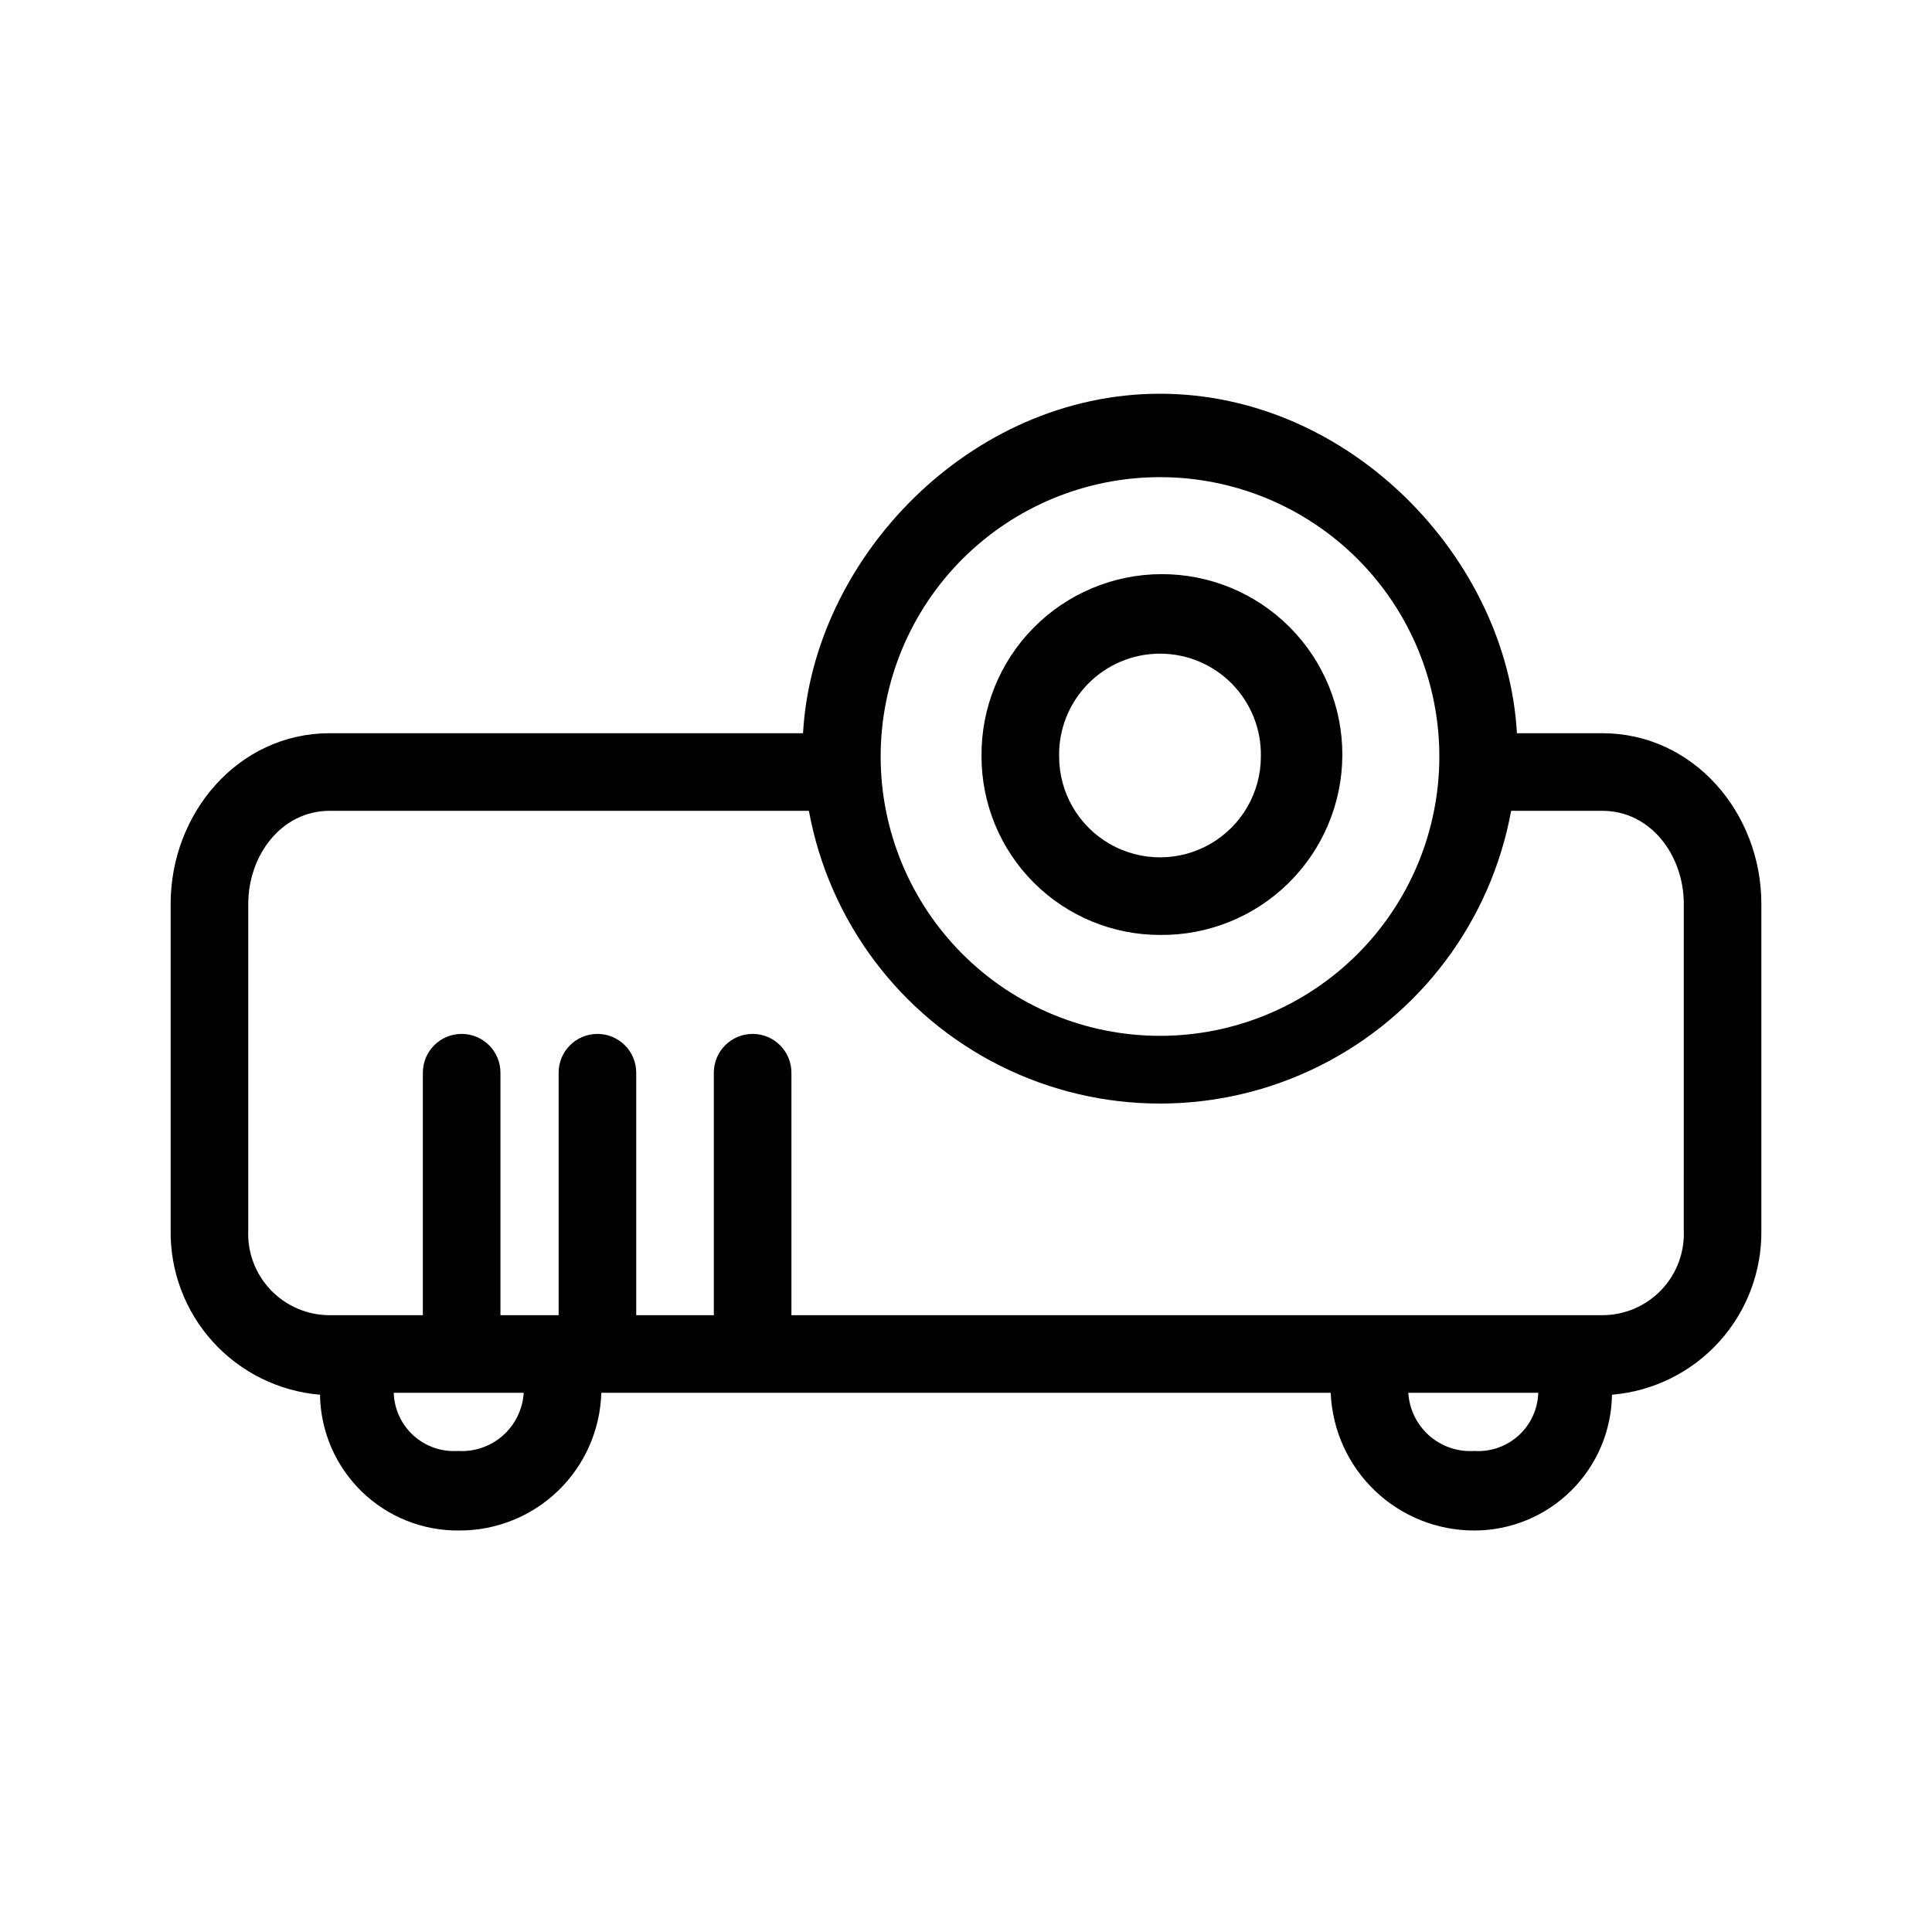 <?xml version="1.0" encoding="UTF-8"?>
<!-- The Best Svg Icon site in the world: iconSvg.co, Visit us! https://iconsvg.co -->
<svg fill="#000000" width="800px" height="800px" version="1.1" viewBox="144 144 512 512" xmlns="http://www.w3.org/2000/svg">
 <g>
  <path d="m568.62 338.31h-22.621c-2.57-46.27-44.211-89.965-94.594-89.965-50.379-0.004-92.02 43.695-94.59 89.965h-125.44c-24.16 0-42.152 21.078-42.152 45.238v86.367c-0.168 10.945 3.824 21.547 11.172 29.656 7.348 8.113 17.504 13.133 28.41 14.043 0.137 9.68 4.113 18.91 11.055 25.66s16.281 10.465 25.961 10.324c9.777 0.004 19.172-3.809 26.18-10.625s11.082-16.102 11.348-25.875h193.3c0.398 9.82 4.582 19.105 11.672 25.91 7.094 6.805 16.543 10.598 26.371 10.59 9.59 0.004 18.797-3.773 25.629-10.508 6.832-6.734 10.734-15.887 10.871-25.477 10.906-0.91 21.062-5.93 28.41-14.043 7.348-8.109 11.344-18.711 11.176-29.656v-86.367c0-24.16-17.996-45.238-42.156-45.238zm-117.21-67.859c19.637 0 38.465 7.797 52.348 21.68 13.883 13.883 21.684 32.715 21.684 52.348 0 19.633-7.801 38.465-21.684 52.348-13.883 13.883-32.711 21.68-52.348 21.68-19.633 0-38.461-7.797-52.344-21.68-13.883-13.883-21.684-32.715-21.684-52.348 0-19.633 7.801-38.465 21.684-52.348 13.883-13.883 32.711-21.68 52.344-21.68zm-186.1 258.07c-4.312 0.281-8.555-1.199-11.754-4.109-3.199-2.906-5.078-6.992-5.211-11.312h34.445c-0.266 4.367-2.258 8.449-5.535 11.344-3.281 2.894-7.578 4.359-11.945 4.078zm269.38 0h0.004c-4.367 0.281-8.664-1.184-11.945-4.078-3.277-2.894-5.269-6.977-5.535-11.344h34.445c-0.133 4.32-2.012 8.406-5.211 11.312-3.199 2.91-7.441 4.391-11.754 4.109zm55.523-58.605c0.281 5.902-1.867 11.664-5.949 15.938-4.078 4.273-9.73 6.691-15.641 6.684h-214.89v-64.262c0-5.68-4.602-10.281-10.281-10.281-5.68 0-10.281 4.602-10.281 10.281v64.262h-20.566v-64.262c0-5.68-4.602-10.281-10.281-10.281-5.676 0-10.281 4.602-10.281 10.281v64.262h-15.422v-64.262c0-5.68-4.606-10.281-10.281-10.281-5.68 0-10.281 4.602-10.281 10.281v64.262h-24.68c-5.906 0.008-11.562-2.41-15.641-6.684-4.082-4.273-6.231-10.035-5.949-15.938v-86.367c0-12.852 8.738-24.676 21.594-24.676h126.98c5.352 29.266 24.16 54.312 50.777 67.609 26.613 13.297 57.934 13.297 84.551 0 26.617-13.297 45.426-38.344 50.773-67.609h24.164c12.852 0 21.594 11.824 21.594 24.676z"/>
  <path d="m451.41 391.77c12.738 0.137 25.008-4.816 34.078-13.762 9.07-8.941 14.199-21.137 14.246-33.875 0.043-12.738-4.996-24.969-14.004-33.98-9.008-9.008-21.238-14.047-33.977-14-12.742 0.043-24.934 5.172-33.879 14.242-8.941 9.074-13.895 21.34-13.762 34.078 0 12.543 4.984 24.574 13.855 33.445 8.867 8.867 20.898 13.852 33.441 13.852zm0-74.543c7.18-0.004 14.059 2.887 19.09 8.012 5.027 5.125 7.781 12.055 7.644 19.234 0 9.551-5.094 18.375-13.367 23.152-8.27 4.773-18.461 4.773-26.73 0-8.273-4.777-13.367-13.602-13.367-23.152-0.141-7.18 2.617-14.109 7.644-19.234 5.027-5.125 11.906-8.016 19.086-8.012z"/>
 </g>
</svg>